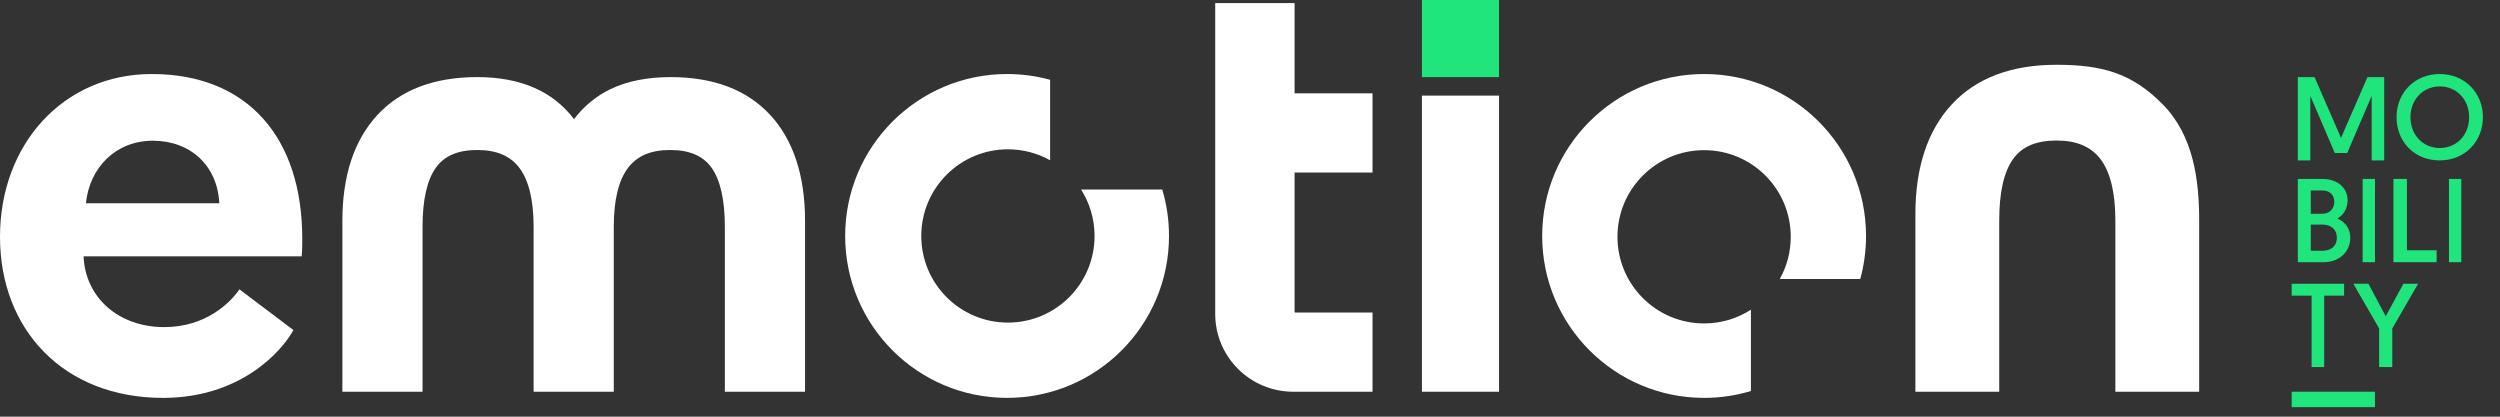 <?xml version="1.0" encoding="UTF-8"?>
<svg xmlns="http://www.w3.org/2000/svg" width="126" height="21" viewBox="0 0 126 21" fill="none">
  <rect x="0" y="0" width="126" height="21" fill="#333333" stroke="none"/>
  <path d="M117.987 6.95L119.321 3.887H120.164V8.083H119.532V4.835L118.299 7.712H117.674L116.441 4.835V8.084H115.811V3.887H116.654L117.987 6.95Z" fill="#20E57D"></path>
  <path d="M122.965 3.731C124.227 3.731 125.139 4.684 125.139 5.908C125.139 7.132 124.227 8.084 122.959 8.084C121.691 8.084 120.786 7.148 120.786 5.908C120.786 4.668 121.703 3.731 122.965 3.731ZM122.965 7.46C123.81 7.46 124.444 6.807 124.444 5.908C124.444 5.009 123.81 4.355 122.965 4.355C122.12 4.355 121.486 5.021 121.486 5.908C121.486 6.795 122.114 7.46 122.965 7.46Z" fill="#20E57D"></path>
  <path d="M115.811 9.017H117.02C117.819 9.017 118.318 9.46 118.318 10.108C118.318 10.51 118.113 10.84 117.802 11.013C118.207 11.187 118.454 11.529 118.454 11.979C118.454 12.728 117.855 13.214 117.121 13.214H115.811V9.018V9.017ZM117.044 10.774C117.396 10.774 117.648 10.534 117.648 10.174C117.648 9.815 117.413 9.599 117.038 9.599H116.463V10.774H117.044ZM117.056 12.638C117.467 12.638 117.777 12.416 117.777 11.979C117.777 11.542 117.461 11.319 117.056 11.319H116.463V12.638H117.056Z" fill="#20E57D"></path>
  <path d="M119.077 9.017H119.698V13.214H119.077V9.017Z" fill="#20E57D"></path>
  <path d="M120.63 9.017H121.309V12.614H122.806V13.214H120.63V9.017Z" fill="#20E57D"></path>
  <path d="M123.427 9.017H124.049V13.214H123.427V9.017Z" fill="#20E57D"></path>
  <path d="M116.505 14.901H115.5V14.301H118.143V14.901H117.138V18.498H116.505V14.901Z" fill="#20E57D"></path>
  <path d="M119.91 16.556L118.608 14.301H119.368L120.241 15.939L121.132 14.301H121.873L120.571 16.556V18.498H119.909V16.556H119.91Z" fill="#20E57D"></path>
  <path d="M119.697 19.743V20.52H115.5V19.743H119.697Z" fill="#20E57D"></path>
  <path d="M7.646 3.731C12.486 3.731 15.234 6.942 15.234 12.026C15.234 12.324 15.234 12.621 15.204 12.918H4.211C4.301 14.999 5.974 16.486 8.274 16.486C10.395 16.486 11.62 15.237 12.068 14.583L14.787 16.634C14.189 17.734 12.098 20.053 8.215 20.053C3.196 20.053 0 16.605 0 11.937C0 7.269 3.195 3.731 7.646 3.731ZM11.052 10.243C10.962 8.34 9.588 7.092 7.706 7.092C5.825 7.092 4.51 8.459 4.331 10.243H11.053H11.052Z" fill="white"></path>
  <path d="M75.551 12.323V19.743H71.665V8.753V7.322V4.819H75.551V7.322V8.753V12.323Z" fill="white"></path>
  <path d="M69.175 8.694V4.703H65.247V0.156H61.247V15.823C61.247 17.988 63.006 19.743 65.176 19.743H69.175V15.752H65.247V8.694H69.175Z" fill="white"></path>
  <path d="M75.551 0H71.665V3.886H75.551V0Z" fill="#20E57D"></path>
  <path d="M38.826 5.803C37.662 4.532 35.971 3.886 33.801 3.886C32.624 3.886 31.603 4.09 30.767 4.493C30.048 4.84 29.432 5.347 28.93 6.004C27.869 4.598 26.231 3.886 24.053 3.886C21.875 3.886 20.189 4.531 19.015 5.801C17.848 7.066 17.256 8.857 17.256 11.124V19.742H21.296V11.433C21.296 10.076 21.522 9.073 21.97 8.45C22.4 7.851 23.082 7.56 24.055 7.56C25.027 7.56 25.725 7.857 26.183 8.469C26.655 9.099 26.894 10.096 26.894 11.433V19.742H30.934V11.433C30.934 10.096 31.174 9.099 31.646 8.469C32.104 7.857 32.8 7.56 33.775 7.56C34.75 7.56 35.429 7.851 35.86 8.45C36.306 9.072 36.533 10.075 36.533 11.433V19.742H40.574V11.124C40.574 8.857 39.986 7.066 38.829 5.803H38.826Z" fill="white"></path>
  <path d="M108.997 5.255C107.443 3.675 105.919 3.265 103.643 3.265C101.367 3.265 99.603 3.934 98.376 5.255C97.155 6.569 96.536 8.43 96.536 10.786V19.743H100.761V11.108C100.761 9.697 100.997 8.655 101.465 8.007C101.915 7.385 102.628 7.082 103.645 7.082C104.661 7.082 105.392 7.391 105.871 8.027C106.363 8.682 106.614 9.718 106.614 11.108V19.743H110.838V11.108C110.838 9.074 110.553 6.834 108.998 5.255H108.997Z" fill="white"></path>
  <path fill-rule="evenodd" clip-rule="evenodd" d="M50.757 20.053C46.249 20.053 42.596 16.399 42.596 11.892C42.596 7.385 46.249 3.731 50.757 3.731C51.508 3.731 52.236 3.832 52.926 4.022V8.077C52.297 7.726 51.571 7.525 50.799 7.525C48.387 7.525 46.432 9.48 46.432 11.892C46.432 14.304 48.387 16.259 50.799 16.259C53.211 16.259 55.166 14.304 55.166 11.892C55.166 11.032 54.917 10.23 54.488 9.554L58.578 9.554C58.799 10.294 58.918 11.079 58.918 11.892C58.918 16.399 55.264 20.053 50.757 20.053Z" fill="white"></path>
  <path fill-rule="evenodd" clip-rule="evenodd" d="M77.726 11.892C77.726 7.385 81.379 3.731 85.887 3.731C90.394 3.731 94.048 7.385 94.048 11.892C94.048 12.643 93.947 13.371 93.757 14.062H89.701C90.053 13.432 90.254 12.707 90.254 11.934C90.254 9.522 88.299 7.568 85.887 7.568C83.475 7.568 81.52 9.522 81.52 11.934C81.52 14.346 83.475 16.301 85.887 16.301C86.756 16.301 87.566 16.047 88.246 15.61V19.707C87.499 19.932 86.707 20.053 85.887 20.053C81.379 20.053 77.726 16.4 77.726 11.892Z" fill="white"></path>
</svg>
